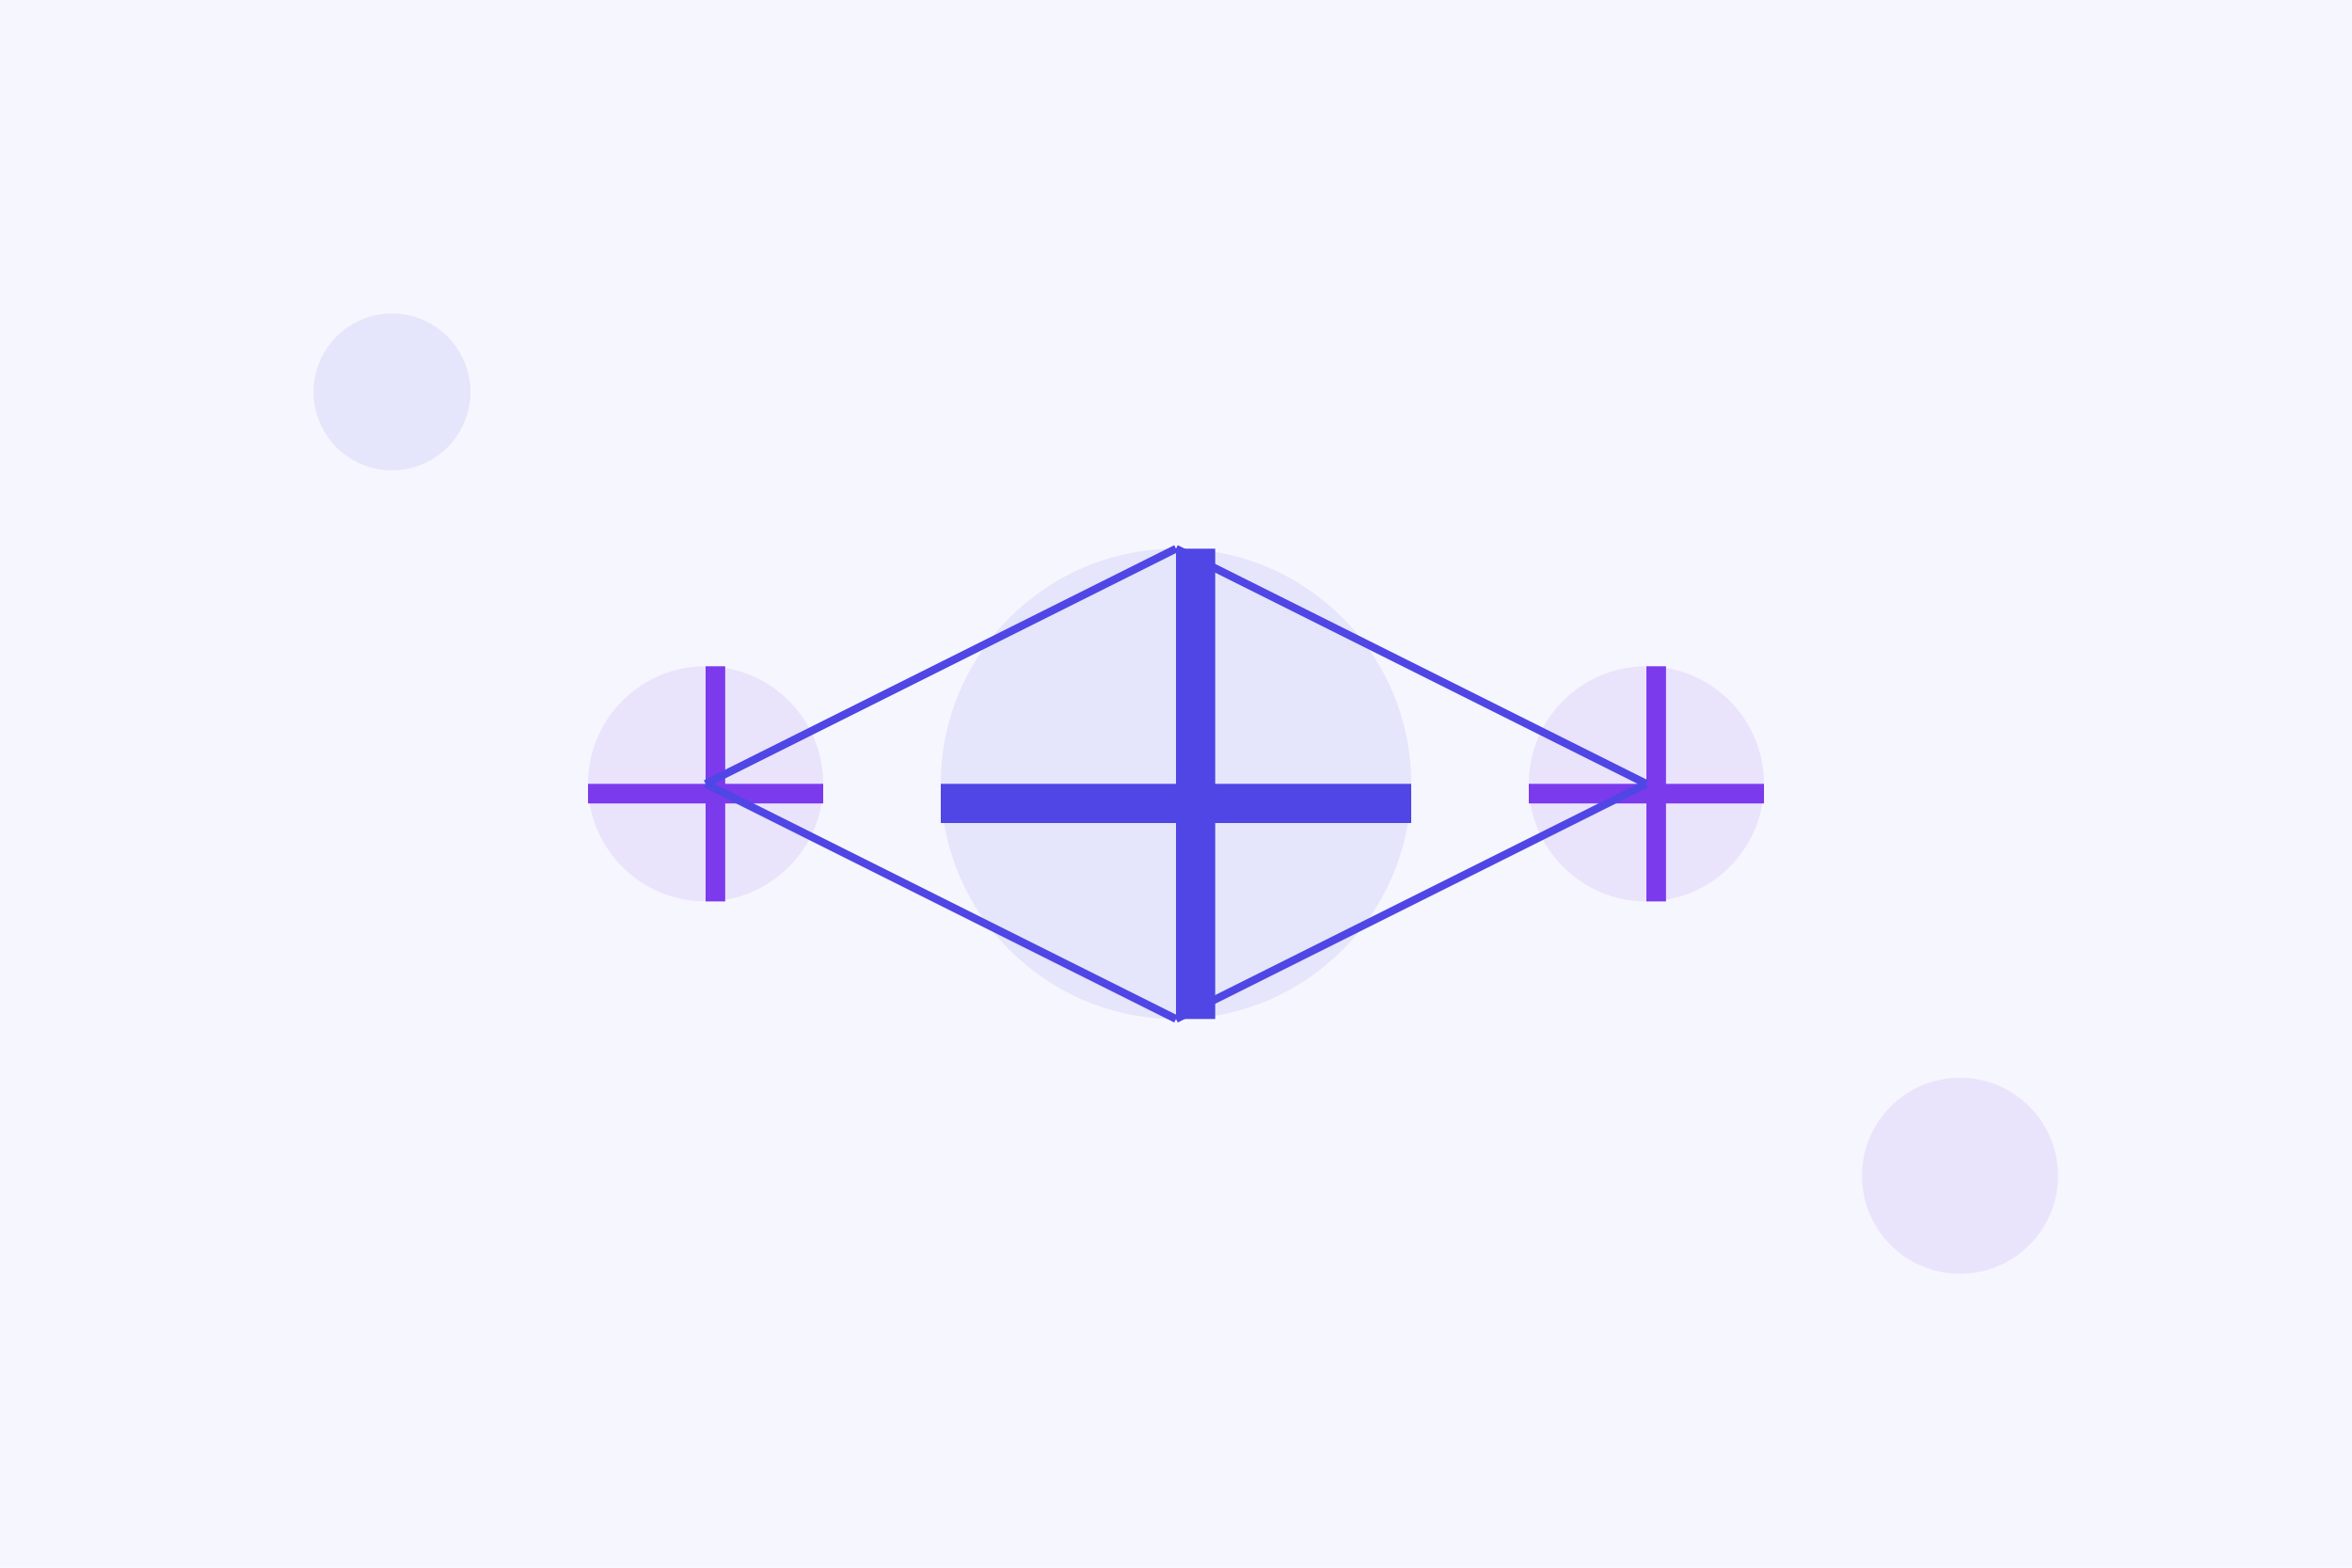 <?xml version="1.0" encoding="UTF-8"?>
<svg width="600" height="400" viewBox="0 0 600 400" fill="none" xmlns="http://www.w3.org/2000/svg">
  <!-- Background -->
  <rect width="600" height="400" fill="#4F46E5" fill-opacity="0.05"/>
  
  <!-- Gear System -->
  <g transform="translate(300, 200)">
    <!-- Main Gear -->
    <circle cx="0" cy="0" r="60" fill="#4F46E5" fill-opacity="0.1"/>
    <path d="M0 -60 L10 -60 L10 60 L0 60 Z" fill="#4F46E5"/>
    <path d="M-60 0 L-60 10 L60 10 L60 0 Z" fill="#4F46E5"/>
    <path d="M0 0 L42 42 L42 42 L0 0 Z" fill="#4F46E5"/>
    <path d="M0 0 L-42 42 L-42 42 L0 0 Z" fill="#4F46E5"/>
    
    <!-- Small Gears -->
    <g transform="translate(120, 0)">
      <circle cx="0" cy="0" r="30" fill="#7C3AED" fill-opacity="0.1"/>
      <path d="M0 -30 L5 -30 L5 30 L0 30 Z" fill="#7C3AED"/>
      <path d="M-30 0 L-30 5 L30 5 L30 0 Z" fill="#7C3AED"/>
    </g>
    
    <g transform="translate(-120, 0)">
      <circle cx="0" cy="0" r="30" fill="#7C3AED" fill-opacity="0.1"/>
      <path d="M0 -30 L5 -30 L5 30 L0 30 Z" fill="#7C3AED"/>
      <path d="M-30 0 L-30 5 L30 5 L30 0 Z" fill="#7C3AED"/>
    </g>
  </g>
  
  <!-- Connecting Lines -->
  <g stroke="#4F46E5" stroke-width="2" fill="none">
    <line x1="300" y1="140" x2="420" y2="200"/>
    <line x1="300" y1="140" x2="180" y2="200"/>
    <line x1="300" y1="260" x2="420" y2="200"/>
    <line x1="300" y1="260" x2="180" y2="200"/>
  </g>
  
  <!-- Decorative Elements -->
  <circle cx="100" cy="100" r="20" fill="#4F46E5" fill-opacity="0.1"/>
  <circle cx="500" cy="300" r="25" fill="#7C3AED" fill-opacity="0.1"/>
</svg> 